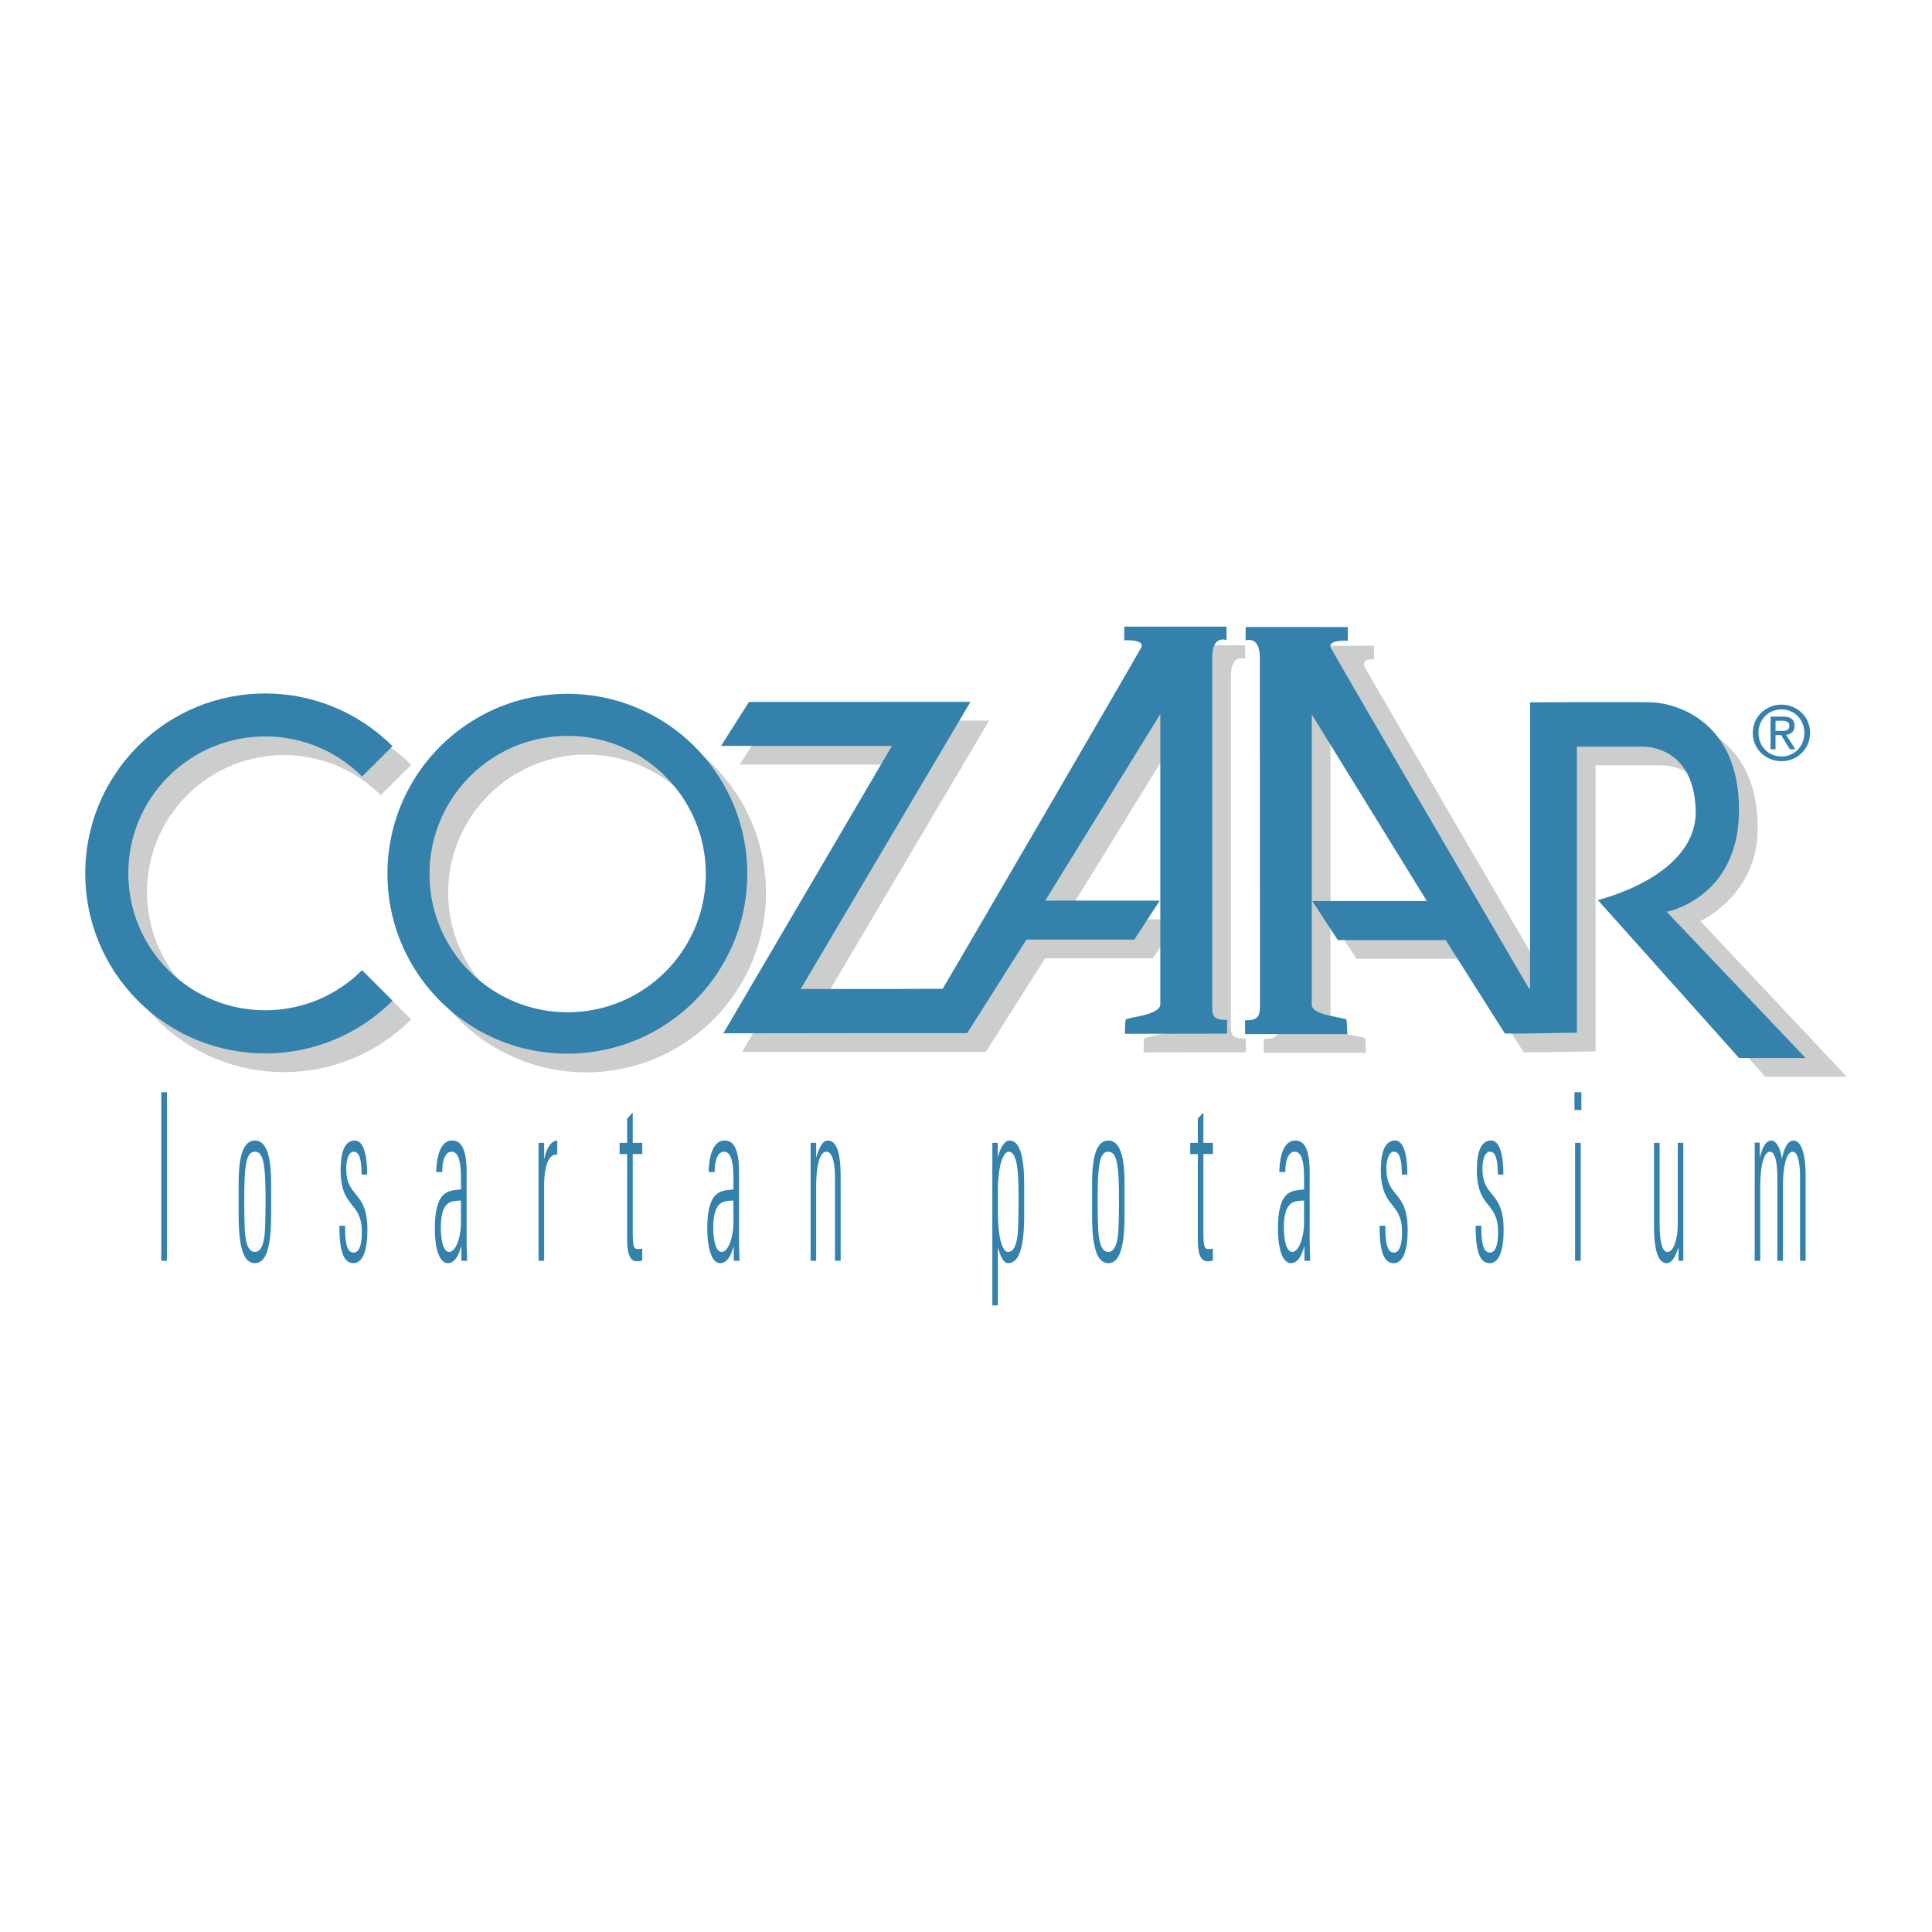 <svg xmlns="http://www.w3.org/2000/svg" width="2500" height="2500" viewBox="0 0 192.756 192.756"><g fill-rule="evenodd" clip-rule="evenodd"><path fill="#fff" d="M0 0h192.756v192.756H0V0z"/><path d="M124.232 64.383v1.345s-1.426-.574-1.426 1.749v34.547c-.01 1.157.004 1.601 1.488 1.601v1.364l-1.484.004c-2.26 0-8.713.014-8.713.014s.018-1.188.066-1.382c.076-.291 3.477-.426 3.467-1.579V73.102l-11.477 18.617h11.424l-2.543 3.893H104.27l-5.912 9.329h-9.516l-14.809.018 16.818-28.676H73.802l2.789-4.386 22.097-.004-16.939 28.647h8.732s5.381-.031 5.431-.022c.041.005 19.733-33.82 19.836-34.088.305-.808-1.713-.678-1.713-.678v-1.368h6.014l4.184-.009v.008h-.001zM155.953 100.558c-.039.005-19.732-33.82-19.836-34.089-.305-.802.965-.676.965-.676v-1.364l-3.4-.004h-3.357l-4.18-.005v1.35s1.416-.57 1.416 1.75l.014 34.551c0 1.238-.166 1.588-1.488 1.596v1.372H136.281s-.023-1.219-.072-1.412c-.07-.291-3.475-.382-3.467-1.538v-28.94l11.48 18.616h-11.428l2.545 3.889H146.1l5.912 9.332h1.865l5.314-.09V76.357h6.238s5.395-.488 5.615 6.314c.211 6.651-9.014 8.988-9.014 8.988l14.09 15.763h8.131l-14.607-15.525s5.725-2.583 5.725-9.226c0-8.83-6.209-10.619-8.648-10.732-1.443-.062-10.709 0-10.709 0l-.059 28.614v.005zM37.991 79.34l3.031-3.027c-7.014-7.013-18.383-7.013-25.393 0-7.013 7.01-7.013 18.383 0 25.393 7.01 7.015 18.379 7.015 25.393 0l-3.031-3.044c-5.336 5.336-13.989 5.336-19.326 0-5.332-5.337-5.332-13.988 0-19.321 5.337-5.338 13.99-5.338 19.326-.001z" fill="#cbcecd"/><path d="M40.52 89.041c0-9.916 8.037-17.953 17.953-17.953 9.911 0 17.948 8.037 17.948 17.953 0 9.911-8.037 17.948-17.948 17.948-9.916 0-17.953-8.037-17.953-17.948zm17.98 13.817c7.615 0 13.787-6.171 13.787-13.787 0-7.61-6.172-13.786-13.787-13.786-7.61 0-13.786 6.176-13.786 13.786 0 7.617 6.176 13.787 13.786 13.787z" fill="#cbcecd"/><path fill="#3481ac" d="M16.091 108.971h.561v16.817h-.561v-16.817zM25.429 124.904c-.771 0-.901-1.282-.951-1.56-.089-.583-.107-2.704-.107-3.449 0-3.472.139-4.986 1.058-4.986.924 0 1.063 1.515 1.063 4.986 0 .745-.018 2.866-.112 3.449-.045.278-.174 1.56-.951 1.56zm0 1.118c1.203 0 1.62-1.794 1.62-4.844v-2.798c0-1.49-.009-4.589-1.62-4.589-1.609 0-1.619 3.099-1.619 4.589v2.798c0 3.051.417 4.844 1.619 4.844zM35.268 126.022c-1.013 0-1.412-1.233-1.403-3.728h.565c0 1.605.147 2.677.865 2.677.543 0 .803-.766.803-2.07 0-3.078-2.112-2.283-2.112-6.172 0-2.166.592-2.938 1.414-2.938.932 0 1.228 1.61 1.228 3.4h-.547c-.032-1.49-.188-2.283-.821-2.283-.399 0-.717.654-.717 1.704 0 2.933 2.111 2.139 2.111 6.077 0 2.215-.511 3.333-1.386 3.333zM45.992 121.922c0 1.539-.521 2.982-1.162 2.982-.579 0-.847-1.093-.847-2.421 0-2.866 1.21-2.632 2.009-2.704v2.143zm.04 3.866h.573c-.053-1.371-.053-2.12-.053-2.959v-5.916c0-3.005-.987-3.121-1.462-3.121-.82 0-1.516.888-1.565 3.145h.596c0-1.396.408-2.027.919-2.027.749 0 .951 1.05.951 2.775v.979c-.951.183-2.605-.234-2.605 3.888 0 2.05.457 3.472 1.296 3.472.574 0 1.031-.561 1.327-1.678h.023v1.442zM54.289 115.607h.018c.233-1.115.726-1.815 1.292-1.815v1.422c-.789-.162-1.309 1.027-1.309 3.005v7.569h-.561v-11.763h.561v1.582h-.001zM61.819 115.142v-1.116h.752v-2.422l.557-.605v3.027h.951v1.116h-.951v7.549c0 1.56.067 1.932.516 1.932.184 0 .313-.021.435-.067v1.212a2.093 2.093 0 0 1-.53.067c-.753 0-.978-.839-.978-2.283v-8.409h-.752v-.001zM73.174 121.922c0 1.539-.52 2.982-1.162 2.982-.579 0-.847-1.093-.847-2.421 0-2.866 1.21-2.632 2.009-2.704v2.143zm.035 3.866h.578c-.053-1.371-.053-2.12-.053-2.959v-5.916c0-3.005-.987-3.121-1.462-3.121-.821 0-1.521.888-1.565 3.145h.596c0-1.396.408-2.027.919-2.027.745 0 .951 1.05.951 2.775v.979c-.951.183-2.606-.234-2.606 3.888 0 2.05.457 3.472 1.291 3.472.579 0 1.037-.561 1.333-1.678h.018v1.442zM81.431 125.788h-.557v-11.763h.557v1.444h.018c.273-.978.637-1.678 1.139-1.678 1.162 0 1.283 2.167 1.283 3.705v8.291h-.561v-8.22c0-1.377-.211-2.659-.866-2.659-.502 0-1.013.865-1.013 3.498v7.382zM99.562 118.846c0-2.91.637-3.937 1.062-3.937.996 0 .996 2.659.996 4.986 0 .745-.018 2.866-.111 3.449-.047.277-.176 1.56-.947 1.56-.516 0-1-1.282-1-3.96v-2.098zm-.019-4.821h-.537v16.212h.557v-5.776l.021.022c.287 1.117.633 1.539.979 1.539 1.197 0 1.619-1.794 1.619-4.844v-2.633c0-1.538-.008-4.754-1.48-4.754-.371 0-.838.488-1.139 1.633l-.02.021v-1.42zM110.576 124.904c-.771 0-.9-1.282-.949-1.56-.096-.583-.113-2.704-.113-3.449 0-3.472.145-4.986 1.062-4.986.92 0 1.064 1.515 1.064 4.986 0 .745-.023 2.866-.113 3.449-.048.278-.179 1.56-.951 1.56zm0 1.118c1.203 0 1.619-1.794 1.619-4.844v-2.798c0-1.49-.008-4.589-1.619-4.589-1.609 0-1.619 3.099-1.619 4.589v2.798c0 3.051.418 4.844 1.619 4.844zM118.748 115.142v-1.116h.758v-2.422l.557-.605v3.027h.951v1.116h-.951v7.549c0 1.56.066 1.932.51 1.932.189 0 .32-.021.441-.067v1.212a2.12 2.12 0 0 1-.529.067c-.76 0-.979-.839-.979-2.283v-8.409h-.758v-.001zM130.107 121.922c0 1.539-.525 2.982-1.166 2.982-.578 0-.848-1.093-.848-2.421 0-2.866 1.211-2.632 2.014-2.704v2.143zm.036 3.866h.58c-.059-1.371-.059-2.12-.059-2.959v-5.916c0-3.005-.986-3.121-1.461-3.121-.816 0-1.518.888-1.562 3.145h.594c0-1.396.412-2.027.922-2.027.746 0 .951 1.05.951 2.775v.979c-.951.183-2.605-.234-2.605 3.888 0 2.05.453 3.472 1.293 3.472.578 0 1.031-.561 1.33-1.678h.018v1.442h-.001zM139.051 126.022c-1.014 0-1.414-1.233-1.404-3.728h.568c0 1.605.15 2.677.867 2.677.539 0 .799-.766.799-2.07 0-3.078-2.113-2.283-2.113-6.172 0-2.166.598-2.938 1.412-2.938.934 0 1.229 1.61 1.229 3.4h-.547c-.025-1.49-.188-2.283-.82-2.283-.398 0-.717.654-.717 1.704 0 2.933 2.117 2.139 2.117 6.077-.001 2.215-.518 3.333-1.391 3.333zM148.631 126.022c-1.014 0-1.414-1.233-1.404-3.728h.564c0 1.605.152 2.677.871 2.677.537 0 .799-.766.799-2.07 0-3.078-2.113-2.283-2.113-6.172 0-2.166.596-2.938 1.412-2.938.934 0 1.229 1.61 1.229 3.4h-.547c-.027-1.49-.188-2.283-.82-2.283-.398 0-.719.654-.719 1.704 0 2.933 2.113 2.139 2.113 6.077 0 2.215-.512 3.333-1.385 3.333zM157.146 114.025h.561v11.763h-.561v-11.763zm-.062-5.054h.689v1.772h-.689v-1.772zM167.945 114.025v11.763h-.484v-1.305h-.018c-.328 1.005-.66 1.539-1.18 1.539-.969 0-1.242-1.772-1.242-3.682v-8.315h.561v8.081c0 .328-.025 2.798.781 2.798.752 0 1.027-1.771 1.027-2.587v-8.292h.555zM175.625 125.788h-.557v-11.786h.502v1.468h.018c.225-.955.598-1.678 1.117-1.678.484 0 .914.677 1.072 1.844.232-1.167.631-1.844 1.152-1.844.783 0 1.191 1.35 1.219 3.238v8.758h-.555v-8.408c-.01-1.166-.18-2.471-.729-2.471-.707 0-.977 1.771-.977 3.31v7.569h-.561v-8.408c-.01-1.166-.174-2.471-.727-2.471-.703 0-.977 1.771-.977 3.31v7.569h.003zM38.655 87.175c0-9.916 8.037-17.952 17.952-17.952 9.912 0 17.949 8.036 17.949 17.952 0 9.912-8.037 17.947-17.949 17.947-9.915 0-17.952-8.035-17.952-17.947zm17.979 13.817c7.615 0 13.786-6.171 13.786-13.786 0-7.611-6.171-13.785-13.786-13.785-7.611 0-13.781 6.174-13.781 13.785 0 7.615 6.17 13.786 13.781 13.786z"/><path d="M36.125 77.475l3.032-3.028c-7.01-7.014-18.384-7.014-25.393 0-7.015 7.015-7.015 18.384 0 25.394 7.008 7.013 18.383 7.013 25.393 0l-3.032-3.047c-5.337 5.337-13.988 5.337-19.324 0-5.333-5.336-5.333-13.987 0-19.319 5.336-5.337 13.987-5.337 19.324 0zM122.367 62.519v1.345s-1.426-.575-1.426 1.744v34.556c-.01 1.152.004 1.597 1.488 1.597v1.362l-1.484.006c-2.26 0-8.715.013-8.715.013s.02-1.188.068-1.381c.076-.292 3.475-.427 3.467-1.579V71.238l-11.48 18.615h11.426l-2.541 3.893h-10.764l-5.913 9.329h-9.512l-14.812.018L88.987 74.42H71.936l2.791-4.39 22.096-.005-16.94 28.648h8.728s5.386-.03 5.435-.021c.041.004 19.734-33.819 19.837-34.089.305-.807-1.715-.678-1.715-.678v-1.366h10.199zM152.594 98.692c-.039.004-19.732-33.819-19.836-34.089-.305-.803 1.715-.677 1.715-.677v-1.363l-2.656-.005h-3.359l-4.18-.004v1.35s1.418-.569 1.418 1.748l.012 34.55c0 1.238-.164 1.588-1.488 1.598v1.372h10.196s-.023-1.22-.072-1.412c-.072-.292-3.477-.382-3.467-1.538v-28.94l11.48 18.616H130.93l2.541 3.893h10.764l5.91 9.327h1.867l5.314-.089V74.492h6.238s5.395-.489 5.615 6.314c.211 6.65-9.764 8.987-9.764 8.987l14.09 15.765h6.639l-13.857-14.589s7.215-1.332 7.215-10.163c0-8.83-6.205-10.62-8.646-10.732-1.443-.063-12.203 0-12.203 0v28.613l-.059.005zM175.443 73.116c0-1.333 1.006-2.342 2.297-2.342 1.277 0 2.283 1.009 2.283 2.342 0 1.359-1.006 2.358-2.283 2.358-1.291 0-2.297-.999-2.297-2.358zm2.297 2.829c1.539 0 2.852-1.193 2.852-2.83 0-1.62-1.312-2.812-2.852-2.812-1.551 0-2.865 1.192-2.865 2.812 0 1.637 1.314 2.83 2.865 2.83zm-.595-2.606h.564l.861 1.413h.551l-.922-1.436c.473-.057.842-.314.842-.893 0-.641-.381-.928-1.152-.928h-1.238v3.256h.494v-1.412zm0-.417v-1.009h.672c.342 0 .709.076.709.48 0 .502-.373.529-.793.529h-.588z" fill="#3481ac"/></g></svg>